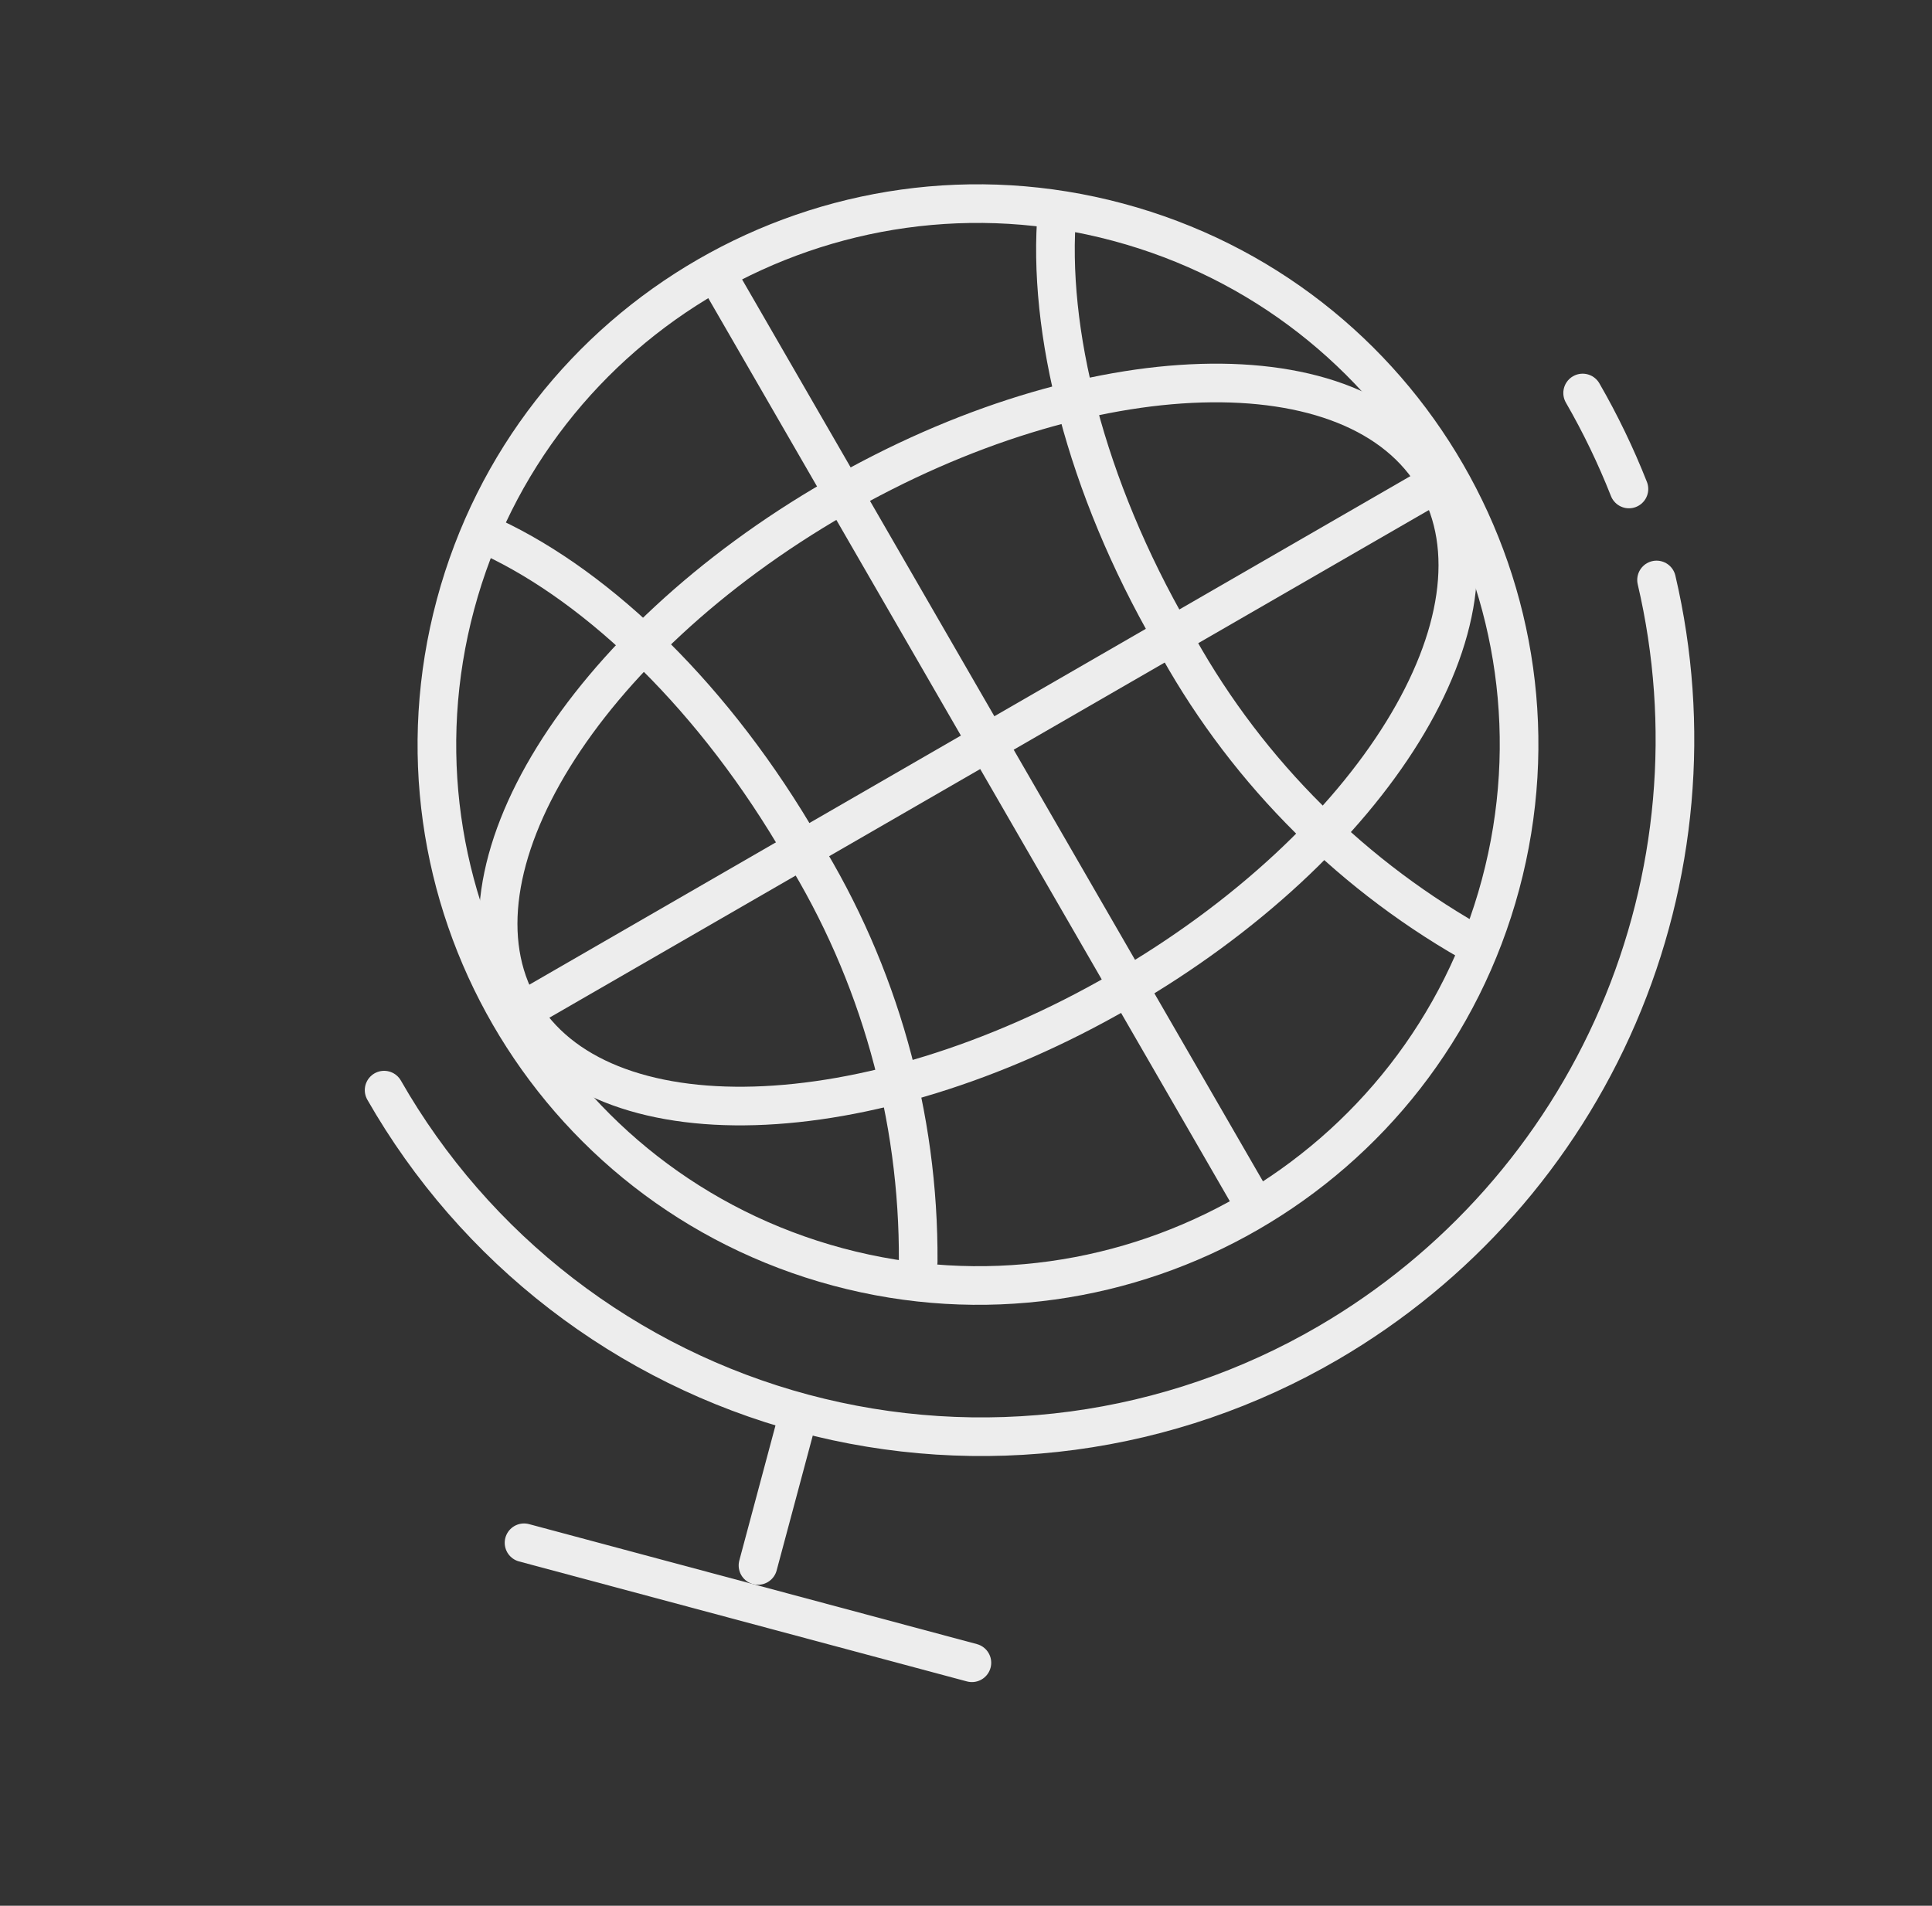 <svg width="75" height="74" viewBox="0 0 75 74" fill="none" xmlns="http://www.w3.org/2000/svg">
<rect x="0" y="0" width="75" height="74" fill="#333333" stroke="none"/>
<g clip-path="url(#clip0_0_1572)">
<path d="M32.53 49.196C43.733 52.197 55.248 45.549 58.25 34.346C61.252 23.143 54.603 11.628 43.401 8.627C32.198 5.625 20.683 12.273 17.681 23.476C14.679 34.679 21.328 46.194 32.53 49.196Z" stroke="#EDEDED" stroke-width="1.5" stroke-linecap="round" stroke-linejoin="round"/>
<path d="M43.493 38.484C53.314 32.813 58.802 23.93 55.749 18.642C52.696 13.355 42.259 13.665 32.438 19.336C22.616 25.007 17.129 33.89 20.181 39.177C23.234 44.465 33.671 44.154 43.493 38.484Z" stroke="#EDEDED" stroke-width="1.5" stroke-linecap="round" stroke-linejoin="round"/>
<path d="M19.082 20.854C23.291 22.82 27.785 27.145 31.147 32.969C34.118 37.782 35.676 43.333 35.644 48.989" stroke="#EDEDED" stroke-width="1.5" stroke-linecap="round" stroke-linejoin="round"/>
<path d="M57.052 36.557C52.167 33.757 48.163 29.645 45.495 24.686C42.133 18.863 40.634 12.808 41.036 8.18" stroke="#EDEDED" stroke-width="1.5" stroke-linecap="round" stroke-linejoin="round"/>
<path d="M55.816 18.739L20.287 39.252" stroke="#EDEDED" stroke-width="1.5" stroke-linecap="round" stroke-linejoin="round"/>
<path d="M48.382 46.253L27.911 10.797" stroke="#EDEDED" stroke-width="1.5" stroke-linecap="round" stroke-linejoin="round"/>
<path d="M64.307 22.52C65.631 28.173 65.106 34.102 62.811 39.435C60.515 44.768 56.57 49.224 51.554 52.149C48.507 53.926 45.139 55.083 41.643 55.552C38.147 56.02 34.593 55.791 31.186 54.879C27.779 53.966 24.586 52.387 21.793 50.233C19 48.079 16.661 45.393 14.911 42.33" stroke="#EDEDED" stroke-width="1.5" stroke-linecap="round" stroke-linejoin="round"/>
<path d="M61.438 15.26C62.128 16.456 62.728 17.702 63.235 18.987" stroke="#EDEDED" stroke-width="1.5" stroke-linecap="round" stroke-linejoin="round"/>
<path d="M20.343 59.906L37.729 64.565" stroke="#EDEDED" stroke-width="1.5" stroke-linecap="round" stroke-linejoin="round"/>
<path d="M16.28 63.477L38.014 69.3" stroke="#EDEDED" stroke-width="1.5" stroke-linecap="round" stroke-linejoin="round"/>
<path d="M29.425 60.786L30.977 54.99" stroke="#EDEDED" stroke-width="1.5" stroke-linecap="round" stroke-linejoin="round"/>
</g>
<defs>
<clipPath id="clip0_0_1572">
<rect width="60" height="60" fill="white" transform="translate(16.375) rotate(15)"/>
</clipPath>
</defs>
</svg>
